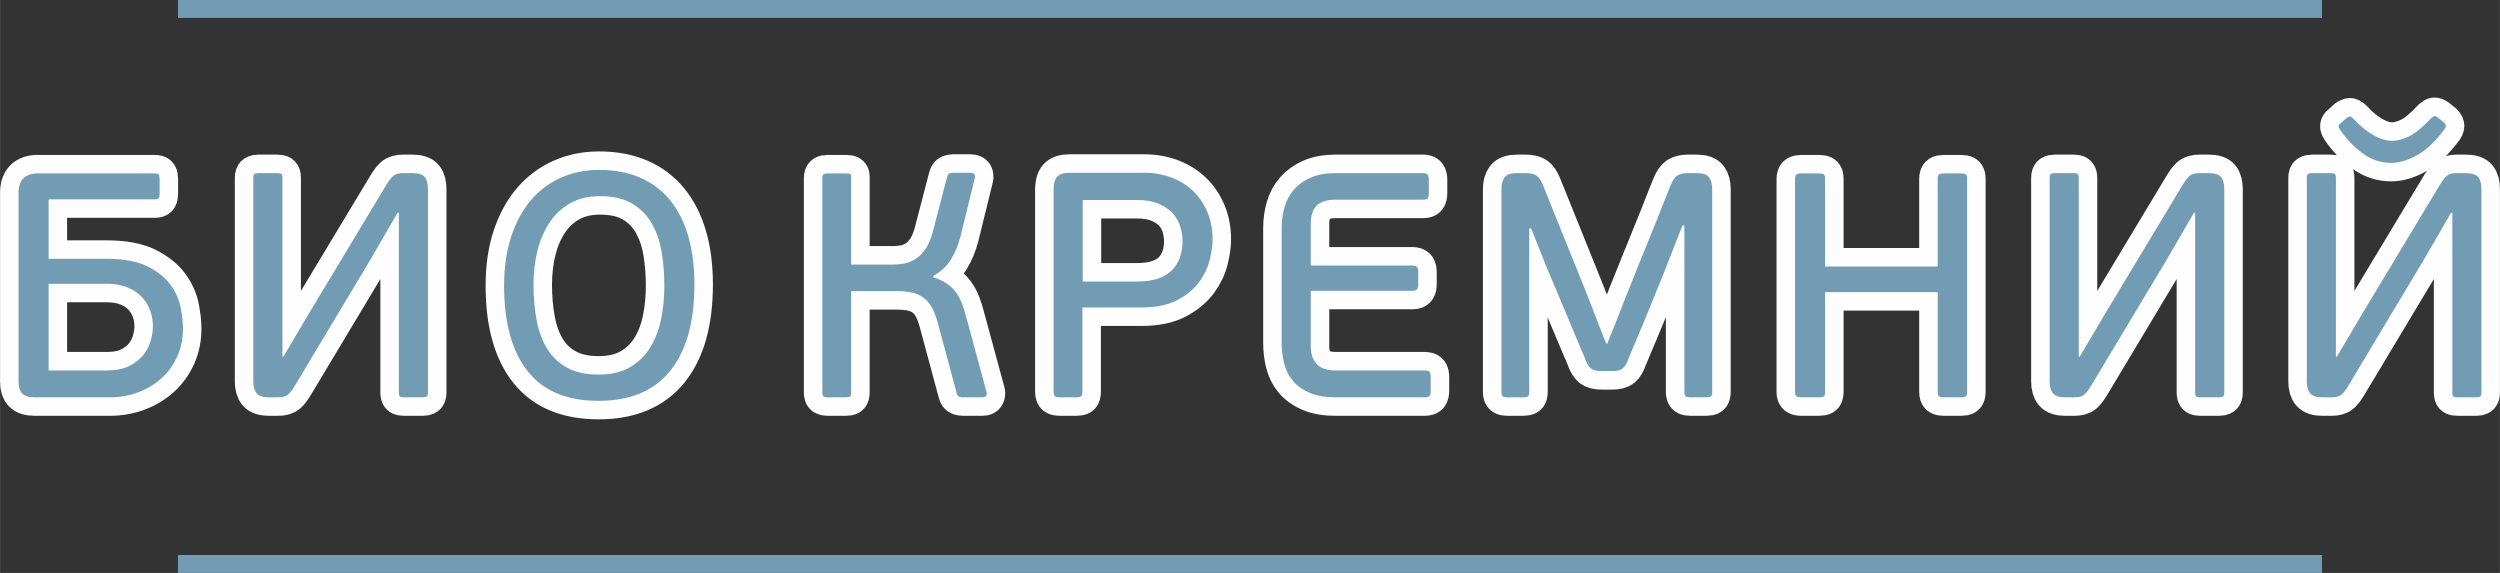 <?xml version="1.0" encoding="UTF-8"?> <svg xmlns="http://www.w3.org/2000/svg" xmlns:xlink="http://www.w3.org/1999/xlink" xml:space="preserve" width="27.888mm" height="6.391mm" version="1.1" style="shape-rendering:geometricPrecision; text-rendering:geometricPrecision; image-rendering:optimizeQuality; fill-rule:evenodd; clip-rule:evenodd" viewBox="0 0 940061 215440"><rect x="0" y="0" width="940061" height="215440" fill="#333333" stroke="none"/> <defs> <style type="text/css"> .str1 {stroke:#729BB4;stroke-width:6741.66} .str0 {stroke:#FEFEFE;stroke-width:13908;stroke-linecap:round;stroke-linejoin:round} .fil2 {fill:none} .fil0 {fill:none;fill-rule:nonzero} .fil1 {fill:#729BB4;fill-rule:nonzero} </style> </defs> <g id="Layer_x0020_1">  <g> <path class="fil0 str0" d="M13089 149409c-2245,0 -3829,-482 -4753,-1443 -920,-964 -1382,-2488 -1382,-4571l0 -70723c0,-2565 624,-4450 1864,-5653 1244,-1204 2987,-1804 5232,-1804l44144 0c802,0 1301,159 1503,479 199,320 300,843 300,1564l0 5774c0,641 -101,1123 -300,1443 -202,320 -701,482 -1503,482l-39934 0 0 22372 21711 0c6573,0 11748,961 15557,2886 3789,1925 6674,4250 8639,6977 1945,2724 3206,5593 3769,8599 559,3007 842,5593 842,7757 0,3768 -701,7237 -2106,10405 -1403,3166 -3348,5893 -5832,8178 -2488,2286 -5413,4069 -8781,5353 -3367,1284 -6978,1925 -10824,1925l-28146 0zm44384 -26701c0,-2245 -381,-4331 -1143,-6256 -762,-1925 -1864,-3607 -3290,-5053 -1443,-1442 -3246,-2585 -5390,-3425 -2167,-842 -4652,-1264 -7439,-1264l-21951 0 0 32596 21833 0c3424,0 6273,-563 8498,-1685 2245,-1123 4028,-2525 5352,-4210 1302,-1682 2225,-3486 2748,-5410 519,-1925 782,-3691 782,-5293zm92013 -42701l-10466 18044 -27904 46548c-1042,1762 -1965,3006 -2767,3728 -799,721 -2084,1082 -3846,1082l-3368 0c-2245,0 -3789,-503 -4631,-1504 -843,-1001 -1265,-2504 -1265,-4510l0 -76497c0,-803 162,-1302 482,-1504 321,-199 803,-300 1443,-300l7096 0c721,0 1223,101 1503,300 283,202 422,701 422,1504l0 67234 360 0 9745 -16477 28743 -47751c1045,-1763 1966,-3006 2768,-3728 802,-721 2086,-1082 3849,-1082l3368 0c2326,0 3890,502 4692,1504 802,1001 1203,2504 1203,4510l0 76497c0,803 -161,1301 -482,1504 -320,199 -802,300 -1442,300l-7099 0c-722,0 -1221,-101 -1504,-300 -280,-203 -421,-701 -421,-1504l0 -67598 -479 0zm111619 26943c0,14113 -3027,24937 -9081,32474 -6054,7537 -15055,11309 -27001,11309 -11868,0 -20747,-3731 -26643,-11187 -5892,-7457 -8838,-18162 -8838,-32114 0,-6978 900,-13170 2703,-18584 1807,-5413 4291,-9964 7460,-13651 3165,-3688 6934,-6496 11306,-8421 4368,-1921 9121,-2885 14252,-2885 5855,0 11026,984 15515,2946 4490,1965 8239,4813 11246,8542 3006,3728 5272,8238 6795,13530 1524,5292 2286,11306 2286,18041zm-11306 482c0,-4409 -341,-8640 -1022,-12688 -680,-4052 -1924,-7638 -3728,-10766 -1803,-3129 -4271,-5613 -7399,-7457 -3124,-1844 -7136,-2767 -12027,-2767 -4328,0 -8059,883 -11184,2646 -3128,1763 -5714,4170 -7760,7217 -2043,3047 -3566,6576 -4571,10584 -1001,4008 -1503,8259 -1503,12749 0,4972 401,9522 1203,13652 803,4129 2144,7699 4028,10705 1885,3007 4393,5353 7521,7035 3125,1686 7055,2528 11784,2528 4652,0 8562,-923 11727,-2767 3169,-1844 5714,-4332 7639,-7456 1924,-3128 3286,-6698 4088,-10706 803,-4008 1204,-8178 1204,-12509zm101155 -3128c2083,643 3809,1442 5171,2406 1365,961 2508,2084 3428,3368 924,1284 1665,2686 2225,4210 563,1524 1082,3206 1564,5050l7578 27907c161,401 161,859 0,1382 -162,522 -681,782 -1565,782l-7334 0c-402,0 -843,-81 -1325,-240 -482,-161 -802,-603 -961,-1324l-7217 -26822c-644,-2326 -1405,-4230 -2285,-5714 -883,-1483 -1965,-2666 -3250,-3546 -1281,-883 -2723,-1486 -4328,-1806 -1604,-321 -3448,-479 -5535,-479l-17076 0 0 38127c0,803 -142,1301 -422,1504 -283,199 -782,300 -1503,300l-6978 0c-640,0 -1122,-101 -1443,-300 -320,-203 -482,-701 -482,-1504l0 -80586c0,-802 162,-1305 482,-1504 321,-202 803,-300 1443,-300l7096 0c721,0 1223,98 1503,300 283,199 381,702 304,1504l0 32474 15994 0c1284,0 2646,-141 4089,-421 1446,-280 2828,-843 4149,-1682 1325,-843 2549,-2066 3671,-3671 1123,-1604 2043,-3728 2764,-6374l5414 -20808c162,-722 462,-1163 903,-1322 442,-161 860,-242 1261,-242l6617 0c961,0 1503,280 1625,842 118,563 97,1042 -61,1443l-5292 21530c-883,3448 -2127,6435 -3728,8963 -1605,2524 -3769,4510 -6496,5953l0 600zm45223 -33196c0,-2083 442,-3627 1325,-4632 880,-1001 2444,-1503 4668,-1503l27985 0c3749,0 7217,603 10386,1803 3148,1204 5872,2909 8157,5114 2265,2204 4052,4850 5333,7938 1284,3088 1924,6475 1924,10163 0,2164 -360,4733 -1082,7699 -721,2966 -2066,5771 -4007,8417 -1966,2646 -4693,4894 -8161,6738 -3489,1844 -7939,2764 -13389,2764l-22312 0 0 31754c0,883 -162,1446 -482,1685 -320,239 -923,361 -1803,361l-6256 0c-803,0 -1382,-122 -1743,-361 -361,-239 -543,-802 -543,-1685l0 -76255zm48473 19486c0,-1685 -260,-3428 -782,-5234 -523,-1804 -1423,-3449 -2707,-4932 -1281,-1483 -3047,-2724 -5292,-3728 -2245,-1001 -5050,-1503 -8421,-1503l-20326 0 0 30671 20569 0c5693,0 9944,-1342 12749,-4028 2807,-2687 4210,-6435 4210,-11246zm93338 56290c0,880 -142,1524 -421,1925 -280,401 -904,600 -1864,600l-33439 0c-3927,0 -7197,-563 -9802,-1686 -2606,-1122 -4689,-2605 -6253,-4449 -1564,-1844 -2667,-4008 -3307,-6496 -644,-2484 -964,-5130 -964,-7938l0 -43059c0,-2727 361,-5353 1082,-7878 721,-2524 1904,-4729 3549,-6613 1645,-1885 3749,-3391 6314,-4514 2565,-1122 5693,-1682 9381,-1682l32839 0c879,0 1463,199 1742,600 280,401 422,1045 422,1925l0 5053c0,883 -142,1503 -422,1864 -279,360 -863,543 -1742,543l-32718 0c-3367,0 -5794,741 -7277,2224 -1483,1483 -2225,3789 -2225,6914l0 15637 38249 0c883,0 1463,199 1742,600 284,401 422,1045 422,1925l0 4571c0,802 -138,1405 -422,1803 -279,401 -859,604 -1742,604l-38249 0 0 20929c0,2724 721,4911 2164,6553 1446,1645 3890,2467 7338,2467l33318 0c960,0 1584,199 1864,600 279,401 421,1042 421,1925l0 5053zm95381 -62185l-600 0c-162,239 -563,1183 -1203,2828 -641,1642 -1342,3428 -2104,5350 -782,1924 -1483,3731 -2127,5413 -640,1685 -1001,2646 -1082,2889 -239,640 -721,1823 -1442,3546 -722,1726 -1544,3728 -2468,6014 -920,2285 -1904,4712 -2946,7277 -1062,2565 -2063,4992 -3027,7278 -961,2285 -1803,4287 -2525,6013 -721,1723 -1203,2866 -1443,3428 -643,1844 -1365,3108 -2167,3789 -799,681 -2144,1022 -3988,1022l-3970 0c-1844,0 -3206,-341 -4049,-1022 -843,-681 -1584,-1945 -2225,-3789 -239,-643 -741,-1823 -1503,-3549 -762,-1722 -1605,-3708 -2525,-5953 -923,-2245 -1945,-4652 -3027,-7217 -1082,-2565 -2086,-4972 -3007,-7217 -923,-2245 -1766,-4230 -2528,-5953 -761,-1726 -1260,-2905 -1503,-3549l-6152 -15395 -725 0 0 61461c0,883 -158,1446 -478,1685 -320,239 -904,361 -1787,361l-5932 0c-803,0 -1382,-122 -1723,-361 -361,-239 -543,-802 -543,-1685l0 -76255c0,-1844 402,-3307 1204,-4389 802,-1086 2366,-1625 4692,-1625l3226 0c1763,0 3108,300 4028,904 924,600 1787,1901 2589,3906l16578 41135c158,323 579,1385 1240,3188 684,1804 1446,3769 2285,5893 843,2127 1605,4092 2286,5895 684,1804 1102,2865 1264,3186l482 0c81,-321 479,-1362 1203,-3125 722,-1766 1484,-3671 2286,-5714 799,-2046 1540,-3950 2225,-5713 660,-1763 1082,-2808 1240,-3128 320,-803 924,-2306 1807,-4511 880,-2204 1904,-4749 3064,-7638 1163,-2885 2407,-5953 3731,-9199 1322,-3249 2545,-6276 3668,-9081 1102,-2808 2063,-5235 2865,-7278 802,-2046 1325,-3347 1564,-3910 802,-2005 1686,-3306 2646,-3906 964,-604 2286,-904 3971,-904l3226 0c2407,0 3991,539 4753,1625 762,1082 1143,2545 1143,4389l0 76255c0,883 -162,1446 -483,1685 -320,239 -903,361 -1783,361l-5936 0c-802,0 -1382,-122 -1722,-361 -361,-239 -543,-802 -543,-1685l0 -62664zm95260 -17441c0,-880 182,-1443 542,-1682 361,-243 941,-361 1743,-361l6496 0c883,0 1483,118 1803,361 320,239 482,802 482,1682l0 80105c0,883 -162,1446 -482,1685 -320,239 -920,361 -1803,361l-6496 0c-802,0 -1382,-122 -1743,-361 -360,-239 -542,-802 -542,-1685l0 -37524 -42338 0 0 37524c0,883 -158,1446 -479,1685 -323,239 -943,361 -1827,361l-6694 0c-721,0 -1284,-122 -1702,-361 -401,-239 -604,-802 -604,-1685l0 -80105c0,-880 203,-1443 604,-1682 418,-243 981,-361 1702,-361l6694 0c884,0 1504,118 1827,361 321,239 479,802 479,1682l0 32957 42338 0 0 -32957zm96345 12749l-10467 18044 -27903 46548c-1042,1762 -1966,3006 -2768,3728 -799,721 -2083,1082 -3846,1082l-3367 0c-2245,0 -3789,-503 -4632,-1504 -843,-1001 -1264,-2504 -1264,-4510l0 -76497c0,-803 162,-1302 482,-1504 320,-199 802,-300 1443,-300l7095 0c722,0 1224,101 1504,300 283,202 421,701 421,1504l0 67234 361 0 9745 -16477 28743 -47751c1045,-1763 1965,-3006 2767,-3728 803,-721 2087,-1082 3850,-1082l3367 0c2326,0 3890,502 4693,1504 802,1001 1203,2504 1203,4510l0 76497c0,803 -162,1301 -482,1504 -320,199 -802,300 -1443,300l-7099 0c-721,0 -1220,-101 -1503,-300 -280,-203 -421,-701 -421,-1504l0 -67598 -479 0zm96706 0l-10467 18044 -27904 46548c-1041,1762 -1965,3006 -2767,3728 -799,721 -2083,1082 -3846,1082l-3368 0c-2245,0 -3788,-503 -4631,-1504 -843,-1001 -1264,-2504 -1264,-4510l0 -76497c0,-803 162,-1302 482,-1504 320,-199 802,-300 1443,-300l7095 0c722,0 1224,101 1504,300 283,202 421,701 421,1504l0 67234 361 0 9745 -16477 28743 -47751c1045,-1763 1965,-3006 2767,-3728 802,-721 2087,-1082 3850,-1082l3367 0c2326,0 3890,502 4692,1504 803,1001 1204,2504 1204,4510l0 76497c0,803 -162,1301 -482,1504 -321,199 -803,300 -1443,300l-7099 0c-721,0 -1220,-101 -1503,-300 -280,-203 -422,-701 -422,-1504l0 -67598 -478 0zm-22494 -18762c-4008,0 -7658,-1244 -10945,-3729 -3287,-2484 -6094,-5454 -8420,-8902 -159,-239 -300,-559 -418,-961 -122,-401 138,-842 778,-1321l2286 -2046c721,-401 1203,-543 1446,-421 239,121 640,421 1200,903 2326,2565 4753,4571 7277,6014 2525,1442 4952,2164 7278,2164 1763,0 3809,-543 6135,-1625 2326,-1082 5130,-3388 8417,-6914 644,-563 1085,-822 1325,-782 239,41 559,179 960,422l2407 1921c641,644 904,1163 782,1564 -121,401 -259,721 -421,964 -3368,4571 -6796,7837 -10285,9803 -3485,1965 -6755,2946 -9802,2946z"></path> <path id="1" class="fil1" d="M13089 149409c-2245,0 -3829,-482 -4753,-1443 -920,-964 -1382,-2488 -1382,-4571l0 -70723c0,-2565 624,-4450 1864,-5653 1244,-1204 2987,-1804 5232,-1804l44144 0c802,0 1301,159 1503,479 199,320 300,843 300,1564l0 5774c0,641 -101,1123 -300,1443 -202,320 -701,482 -1503,482l-39934 0 0 22372 21711 0c6573,0 11748,961 15557,2886 3789,1925 6674,4250 8639,6977 1945,2724 3206,5593 3769,8599 559,3007 842,5593 842,7757 0,3768 -701,7237 -2106,10405 -1403,3166 -3348,5893 -5832,8178 -2488,2286 -5413,4069 -8781,5353 -3367,1284 -6978,1925 -10824,1925l-28146 0zm44384 -26701c0,-2245 -381,-4331 -1143,-6256 -762,-1925 -1864,-3607 -3290,-5053 -1443,-1442 -3246,-2585 -5390,-3425 -2167,-842 -4652,-1264 -7439,-1264l-21951 0 0 32596 21833 0c3424,0 6273,-563 8498,-1685 2245,-1123 4028,-2525 5352,-4210 1302,-1682 2225,-3486 2748,-5410 519,-1925 782,-3691 782,-5293zm92013 -42701l-10466 18044 -27904 46548c-1042,1762 -1965,3006 -2767,3728 -799,721 -2084,1082 -3846,1082l-3368 0c-2245,0 -3789,-503 -4631,-1504 -843,-1001 -1265,-2504 -1265,-4510l0 -76497c0,-803 162,-1302 482,-1504 321,-199 803,-300 1443,-300l7096 0c721,0 1223,101 1503,300 283,202 422,701 422,1504l0 67234 360 0 9745 -16477 28743 -47751c1045,-1763 1966,-3006 2768,-3728 802,-721 2086,-1082 3849,-1082l3368 0c2326,0 3890,502 4692,1504 802,1001 1203,2504 1203,4510l0 76497c0,803 -161,1301 -482,1504 -320,199 -802,300 -1442,300l-7099 0c-722,0 -1221,-101 -1504,-300 -280,-203 -421,-701 -421,-1504l0 -67598 -479 0zm111619 26943c0,14113 -3027,24937 -9081,32474 -6054,7537 -15055,11309 -27001,11309 -11868,0 -20747,-3731 -26643,-11187 -5892,-7457 -8838,-18162 -8838,-32114 0,-6978 900,-13170 2703,-18584 1807,-5413 4291,-9964 7460,-13651 3165,-3688 6934,-6496 11306,-8421 4368,-1921 9121,-2885 14252,-2885 5855,0 11026,984 15515,2946 4490,1965 8239,4813 11246,8542 3006,3728 5272,8238 6795,13530 1524,5292 2286,11306 2286,18041zm-11306 482c0,-4409 -341,-8640 -1022,-12688 -680,-4052 -1924,-7638 -3728,-10766 -1803,-3129 -4271,-5613 -7399,-7457 -3124,-1844 -7136,-2767 -12027,-2767 -4328,0 -8059,883 -11184,2646 -3128,1763 -5714,4170 -7760,7217 -2043,3047 -3566,6576 -4571,10584 -1001,4008 -1503,8259 -1503,12749 0,4972 401,9522 1203,13652 803,4129 2144,7699 4028,10705 1885,3007 4393,5353 7521,7035 3125,1686 7055,2528 11784,2528 4652,0 8562,-923 11727,-2767 3169,-1844 5714,-4332 7639,-7456 1924,-3128 3286,-6698 4088,-10706 803,-4008 1204,-8178 1204,-12509zm101155 -3128c2083,643 3809,1442 5171,2406 1365,961 2508,2084 3428,3368 924,1284 1665,2686 2225,4210 563,1524 1082,3206 1564,5050l7578 27907c161,401 161,859 0,1382 -162,522 -681,782 -1565,782l-7334 0c-402,0 -843,-81 -1325,-240 -482,-161 -802,-603 -961,-1324l-7217 -26822c-644,-2326 -1405,-4230 -2285,-5714 -883,-1483 -1965,-2666 -3250,-3546 -1281,-883 -2723,-1486 -4328,-1806 -1604,-321 -3448,-479 -5535,-479l-17076 0 0 38127c0,803 -142,1301 -422,1504 -283,199 -782,300 -1503,300l-6978 0c-640,0 -1122,-101 -1443,-300 -320,-203 -482,-701 -482,-1504l0 -80586c0,-802 162,-1305 482,-1504 321,-202 803,-300 1443,-300l7096 0c721,0 1223,98 1503,300 283,199 381,702 304,1504l0 32474 15994 0c1284,0 2646,-141 4089,-421 1446,-280 2828,-843 4149,-1682 1325,-843 2549,-2066 3671,-3671 1123,-1604 2043,-3728 2764,-6374l5414 -20808c162,-722 462,-1163 903,-1322 442,-161 860,-242 1261,-242l6617 0c961,0 1503,280 1625,842 118,563 97,1042 -61,1443l-5292 21530c-883,3448 -2127,6435 -3728,8963 -1605,2524 -3769,4510 -6496,5953l0 600zm45223 -33196c0,-2083 442,-3627 1325,-4632 880,-1001 2444,-1503 4668,-1503l27985 0c3749,0 7217,603 10386,1803 3148,1204 5872,2909 8157,5114 2265,2204 4052,4850 5333,7938 1284,3088 1924,6475 1924,10163 0,2164 -360,4733 -1082,7699 -721,2966 -2066,5771 -4007,8417 -1966,2646 -4693,4894 -8161,6738 -3489,1844 -7939,2764 -13389,2764l-22312 0 0 31754c0,883 -162,1446 -482,1685 -320,239 -923,361 -1803,361l-6256 0c-803,0 -1382,-122 -1743,-361 -361,-239 -543,-802 -543,-1685l0 -76255zm48473 19486c0,-1685 -260,-3428 -782,-5234 -523,-1804 -1423,-3449 -2707,-4932 -1281,-1483 -3047,-2724 -5292,-3728 -2245,-1001 -5050,-1503 -8421,-1503l-20326 0 0 30671 20569 0c5693,0 9944,-1342 12749,-4028 2807,-2687 4210,-6435 4210,-11246zm93338 56290c0,880 -142,1524 -421,1925 -280,401 -904,600 -1864,600l-33439 0c-3927,0 -7197,-563 -9802,-1686 -2606,-1122 -4689,-2605 -6253,-4449 -1564,-1844 -2667,-4008 -3307,-6496 -644,-2484 -964,-5130 -964,-7938l0 -43059c0,-2727 361,-5353 1082,-7878 721,-2524 1904,-4729 3549,-6613 1645,-1885 3749,-3391 6314,-4514 2565,-1122 5693,-1682 9381,-1682l32839 0c879,0 1463,199 1742,600 280,401 422,1045 422,1925l0 5053c0,883 -142,1503 -422,1864 -279,360 -863,543 -1742,543l-32718 0c-3367,0 -5794,741 -7277,2224 -1483,1483 -2225,3789 -2225,6914l0 15637 38249 0c883,0 1463,199 1742,600 284,401 422,1045 422,1925l0 4571c0,802 -138,1405 -422,1803 -279,401 -859,604 -1742,604l-38249 0 0 20929c0,2724 721,4911 2164,6553 1446,1645 3890,2467 7338,2467l33318 0c960,0 1584,199 1864,600 279,401 421,1042 421,1925l0 5053zm95381 -62185l-600 0c-162,239 -563,1183 -1203,2828 -641,1642 -1342,3428 -2104,5350 -782,1924 -1483,3731 -2127,5413 -640,1685 -1001,2646 -1082,2889 -239,640 -721,1823 -1442,3546 -722,1726 -1544,3728 -2468,6014 -920,2285 -1904,4712 -2946,7277 -1062,2565 -2063,4992 -3027,7278 -961,2285 -1803,4287 -2525,6013 -721,1723 -1203,2866 -1443,3428 -643,1844 -1365,3108 -2167,3789 -799,681 -2144,1022 -3988,1022l-3970 0c-1844,0 -3206,-341 -4049,-1022 -843,-681 -1584,-1945 -2225,-3789 -239,-643 -741,-1823 -1503,-3549 -762,-1722 -1605,-3708 -2525,-5953 -923,-2245 -1945,-4652 -3027,-7217 -1082,-2565 -2086,-4972 -3007,-7217 -923,-2245 -1766,-4230 -2528,-5953 -761,-1726 -1260,-2905 -1503,-3549l-6152 -15395 -725 0 0 61461c0,883 -158,1446 -478,1685 -320,239 -904,361 -1787,361l-5932 0c-803,0 -1382,-122 -1723,-361 -361,-239 -543,-802 -543,-1685l0 -76255c0,-1844 402,-3307 1204,-4389 802,-1086 2366,-1625 4692,-1625l3226 0c1763,0 3108,300 4028,904 924,600 1787,1901 2589,3906l16578 41135c158,323 579,1385 1240,3188 684,1804 1446,3769 2285,5893 843,2127 1605,4092 2286,5895 684,1804 1102,2865 1264,3186l482 0c81,-321 479,-1362 1203,-3125 722,-1766 1484,-3671 2286,-5714 799,-2046 1540,-3950 2225,-5713 660,-1763 1082,-2808 1240,-3128 320,-803 924,-2306 1807,-4511 880,-2204 1904,-4749 3064,-7638 1163,-2885 2407,-5953 3731,-9199 1322,-3249 2545,-6276 3668,-9081 1102,-2808 2063,-5235 2865,-7278 802,-2046 1325,-3347 1564,-3910 802,-2005 1686,-3306 2646,-3906 964,-604 2286,-904 3971,-904l3226 0c2407,0 3991,539 4753,1625 762,1082 1143,2545 1143,4389l0 76255c0,883 -162,1446 -483,1685 -320,239 -903,361 -1783,361l-5936 0c-802,0 -1382,-122 -1722,-361 -361,-239 -543,-802 -543,-1685l0 -62664zm95260 -17441c0,-880 182,-1443 542,-1682 361,-243 941,-361 1743,-361l6496 0c883,0 1483,118 1803,361 320,239 482,802 482,1682l0 80105c0,883 -162,1446 -482,1685 -320,239 -920,361 -1803,361l-6496 0c-802,0 -1382,-122 -1743,-361 -360,-239 -542,-802 -542,-1685l0 -37524 -42338 0 0 37524c0,883 -158,1446 -479,1685 -323,239 -943,361 -1827,361l-6694 0c-721,0 -1284,-122 -1702,-361 -401,-239 -604,-802 -604,-1685l0 -80105c0,-880 203,-1443 604,-1682 418,-243 981,-361 1702,-361l6694 0c884,0 1504,118 1827,361 321,239 479,802 479,1682l0 32957 42338 0 0 -32957zm96345 12749l-10467 18044 -27903 46548c-1042,1762 -1966,3006 -2768,3728 -799,721 -2083,1082 -3846,1082l-3367 0c-2245,0 -3789,-503 -4632,-1504 -843,-1001 -1264,-2504 -1264,-4510l0 -76497c0,-803 162,-1302 482,-1504 320,-199 802,-300 1443,-300l7095 0c722,0 1224,101 1504,300 283,202 421,701 421,1504l0 67234 361 0 9745 -16477 28743 -47751c1045,-1763 1965,-3006 2767,-3728 803,-721 2087,-1082 3850,-1082l3367 0c2326,0 3890,502 4693,1504 802,1001 1203,2504 1203,4510l0 76497c0,803 -162,1301 -482,1504 -320,199 -802,300 -1443,300l-7099 0c-721,0 -1220,-101 -1503,-300 -280,-203 -421,-701 -421,-1504l0 -67598 -479 0zm96706 0l-10467 18044 -27904 46548c-1041,1762 -1965,3006 -2767,3728 -799,721 -2083,1082 -3846,1082l-3368 0c-2245,0 -3788,-503 -4631,-1504 -843,-1001 -1264,-2504 -1264,-4510l0 -76497c0,-803 162,-1302 482,-1504 320,-199 802,-300 1443,-300l7095 0c722,0 1224,101 1504,300 283,202 421,701 421,1504l0 67234 361 0 9745 -16477 28743 -47751c1045,-1763 1965,-3006 2767,-3728 802,-721 2087,-1082 3850,-1082l3367 0c2326,0 3890,502 4692,1504 803,1001 1204,2504 1204,4510l0 76497c0,803 -162,1301 -482,1504 -321,199 -803,300 -1443,300l-7099 0c-721,0 -1220,-101 -1503,-300 -280,-203 -422,-701 -422,-1504l0 -67598 -478 0zm-22494 -18762c-4008,0 -7658,-1244 -10945,-3729 -3287,-2484 -6094,-5454 -8420,-8902 -159,-239 -300,-559 -418,-961 -122,-401 138,-842 778,-1321l2286 -2046c721,-401 1203,-543 1446,-421 239,121 640,421 1200,903 2326,2565 4753,4571 7277,6014 2525,1442 4952,2164 7278,2164 1763,0 3809,-543 6135,-1625 2326,-1082 5130,-3388 8417,-6914 644,-563 1085,-822 1325,-782 239,41 559,179 960,422l2407 1921c641,644 904,1163 782,1564 -121,401 -259,721 -421,964 -3368,4571 -6796,7837 -10285,9803 -3485,1965 -6755,2946 -9802,2946z"></path> </g> <line class="fil2 str1" x1="66908" y1="212069" x2="873153" y2="212069"></line> <line class="fil2 str1" x1="66908" y1="3371" x2="873153" y2="3371"></line> </g> </svg> 